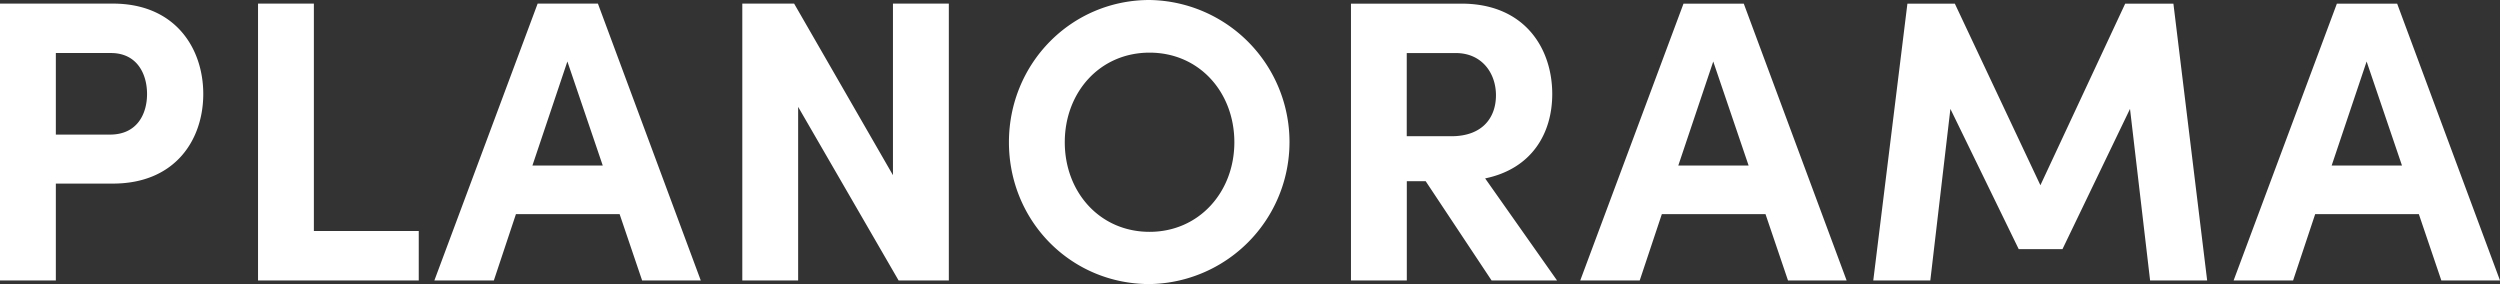 <svg xmlns="http://www.w3.org/2000/svg" width="790.21" height="89.79" viewBox="0 0 790.21 89.79">
  <rect x="0" y="0" width="790.21" height="89.79" fill="#333333" stroke="none"/>
  <g id="Planorama_Labs_White_Flattened" data-name="Planorama Labs White Flattened" transform="translate(-233.67 -61.36)">
    <path id="Path_86" data-name="Path 86" d="M269.36,62.5H233.67V150h17.65V119.39h18.03c19.81,0,28.57-13.97,28.57-28.32S289.16,62.5,269.35,62.5Zm-.89,41.4H251.32V78.12h17.4c8.26,0,11.43,6.6,11.43,12.95S276.98,103.9,268.47,103.9ZM315.23,150h50.8V134.38H332.88V62.5H315.23Zm121.4,0h18.54L422.66,62.5H403.61L370.97,150h18.8l6.98-20.96h32.77L436.63,150Zm-34.67-36.32,11.05-32.89,11.18,32.89H401.96ZM515.92,62.5v54.23L484.68,62.5H468.3V150h17.65V95.14L517.7,150h15.88V62.5H515.93Zm81.11,88.65a44.9,44.9,0,0,0,0-89.79c-24.77,0-44.45,20.07-44.45,44.96S572.14,151.15,597.03,151.15Zm0-16.51c-15.75,0-26.8-12.57-26.8-28.32S581.28,78,597.03,78s26.8,12.57,26.8,28.32S612.65,134.64,597.03,134.64Zm108.1,15.37h20.7L703.1,117.75c14.73-3.05,21.21-14.22,21.21-26.67,0-14.35-8.64-28.57-28.7-28.57H660.69v87.5h17.65V118.64h5.97l20.83,31.37Zm-26.8-71.88h15.49c8.26,0,12.7,6.35,12.7,13.34s-4.19,12.95-14.1,12.95h-14.1V78.13Zm120.49,71.88h18.54l-32.51-87.5H765.8l-32.64,87.5h18.8l6.99-20.96h32.77l7.11,20.96Zm-34.67-36.32L775.2,80.8l11.18,32.89H764.16Zm167.17,36.32-10.67-87.5H905.41l-26.8,57.4-27.05-57.4H836.57l-10.79,87.5h18.03l6.35-54.23,21.59,44.32h13.84l21.34-44.32,6.35,54.23h18.03Zm74.02,0h18.54l-32.51-87.5H972.32l-32.64,87.5h18.8l6.98-20.96h32.77l7.11,20.96Zm-34.67-36.32L981.72,80.8l11.18,32.89H970.68Z" fill="#fff"/>
  </g>
</svg>
